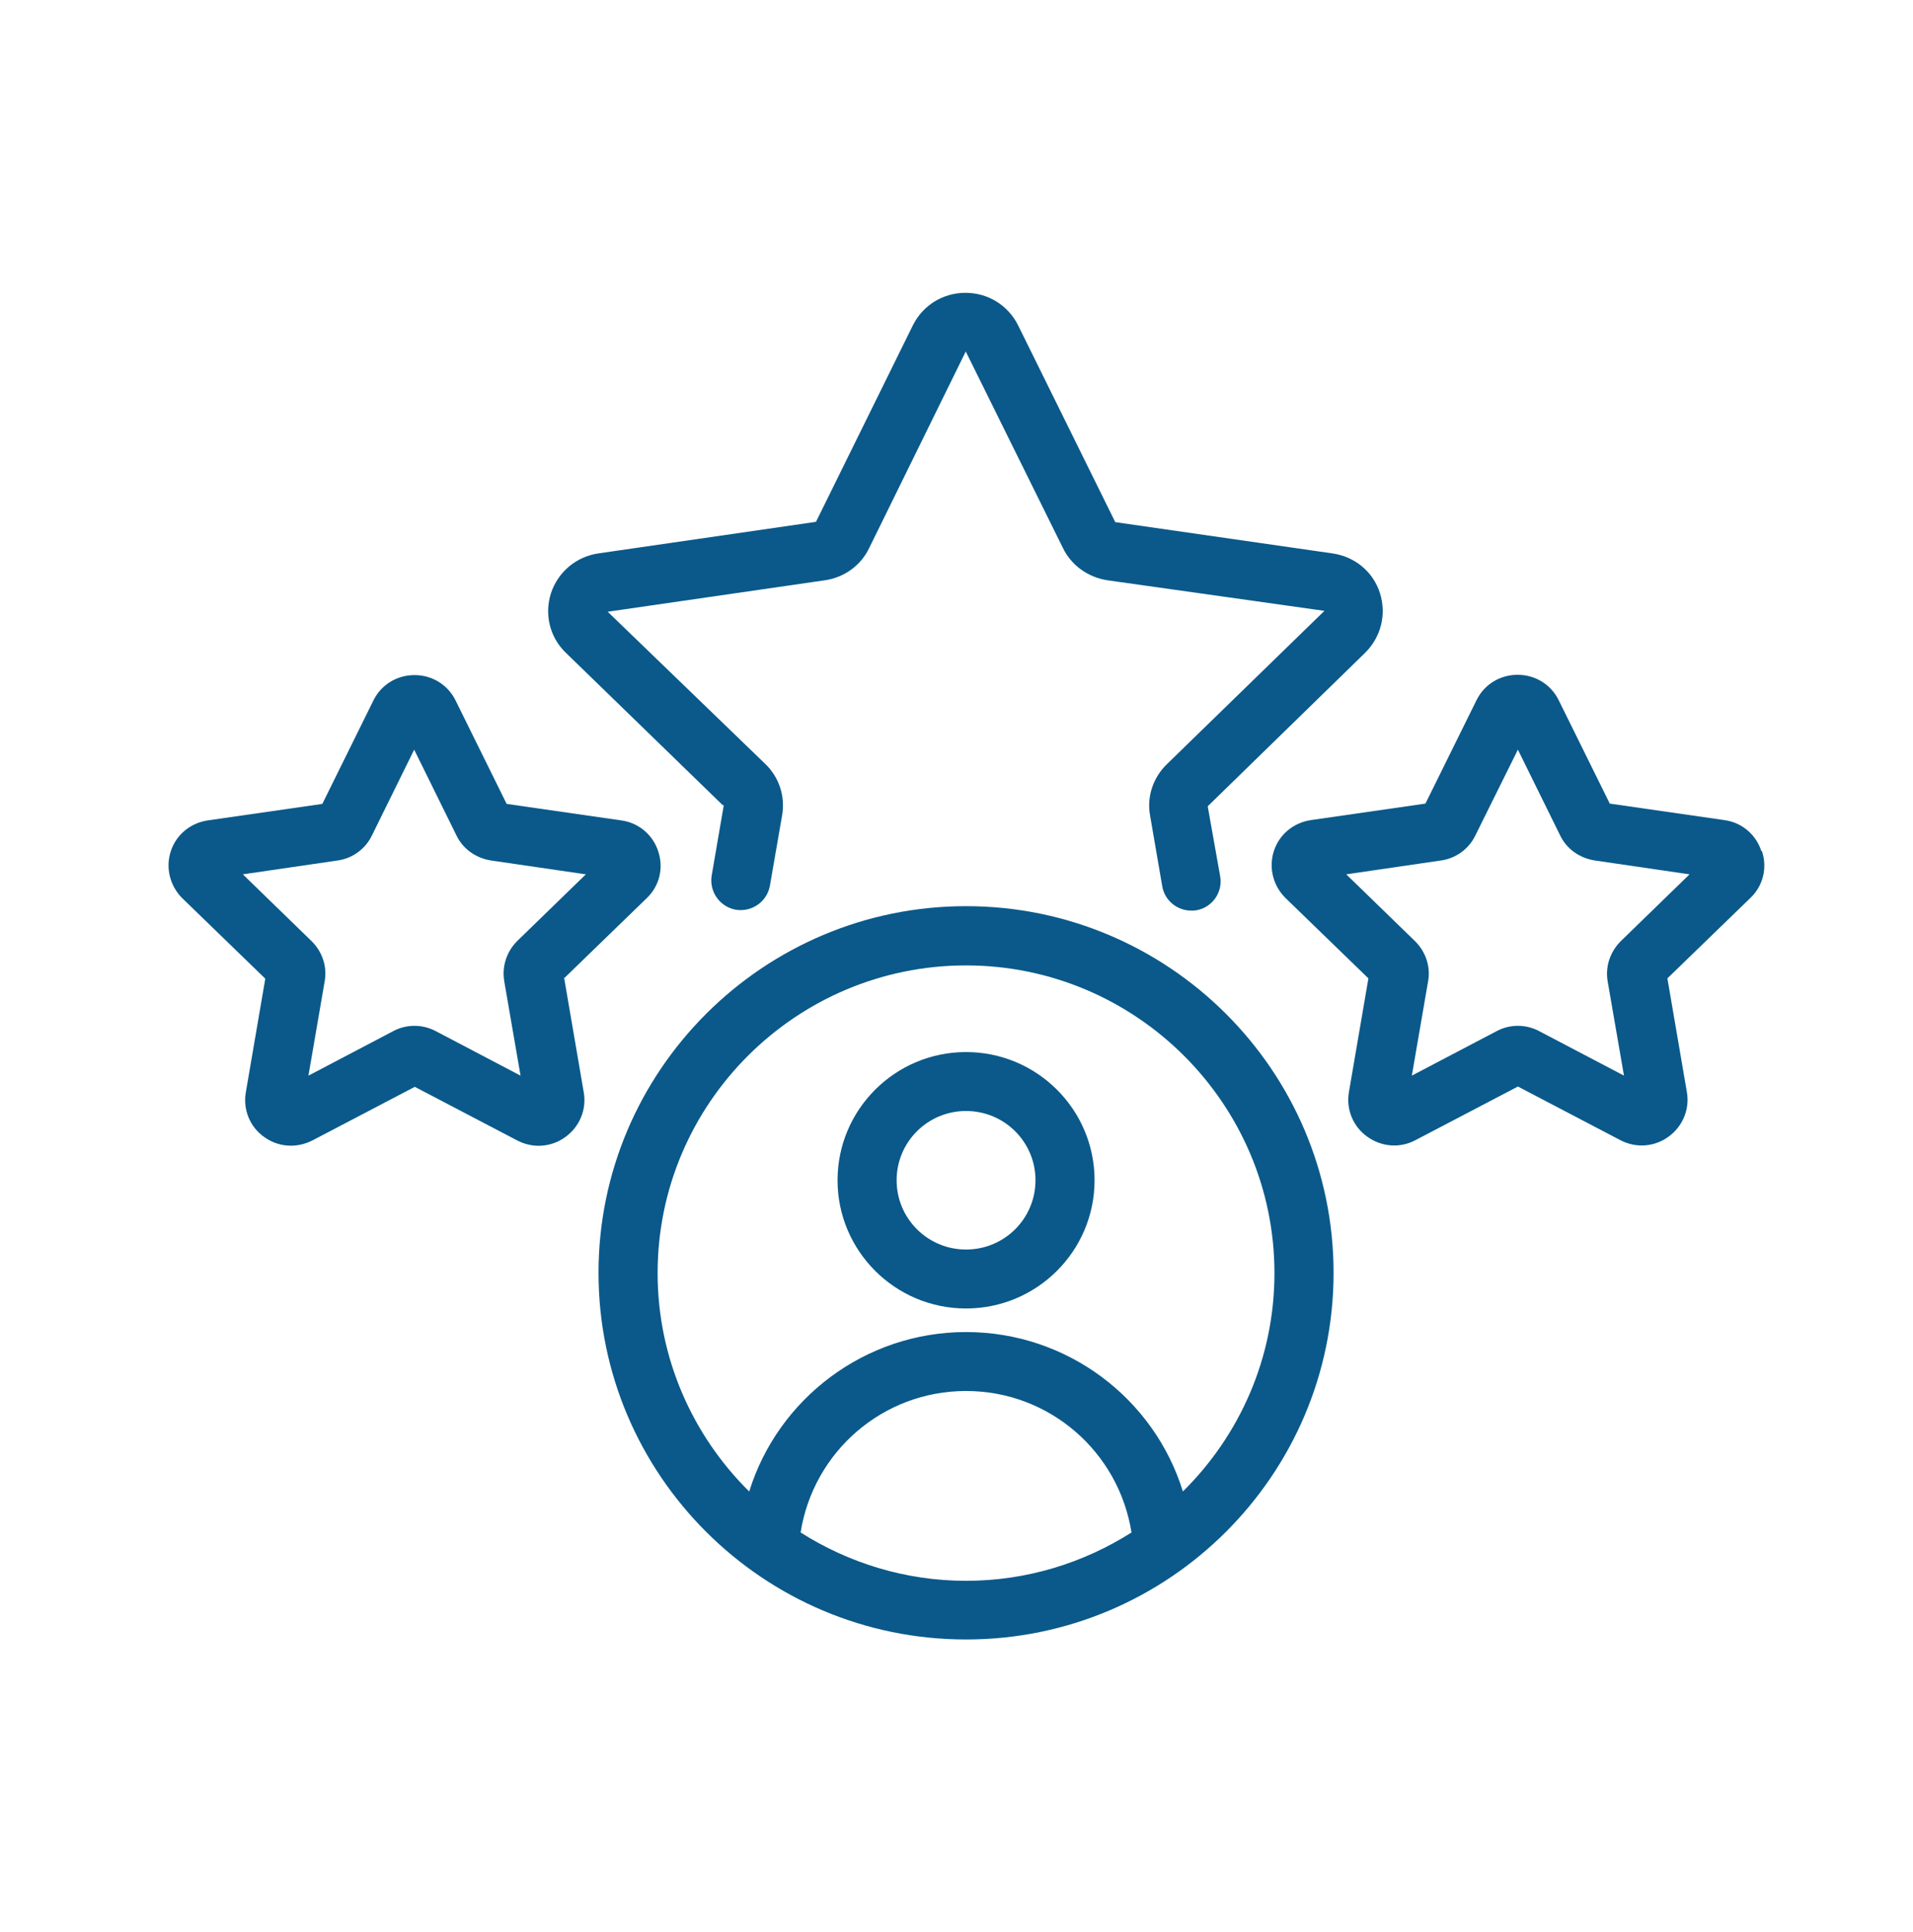 <svg width="100" height="101" viewBox="0 0 100 101" fill="none" xmlns="http://www.w3.org/2000/svg">
<path d="M37.836 42.087L37.203 45.77C37.064 46.602 37.62 47.403 38.454 47.557C39.303 47.696 40.091 47.141 40.245 46.309L40.878 42.658C41.063 41.656 40.739 40.639 39.998 39.931L31.767 31.98L43.149 30.331C44.168 30.177 45.017 29.53 45.434 28.652L50.484 18.375L55.55 28.621C55.982 29.53 56.832 30.162 57.866 30.332L69.233 31.934L61.017 39.931C60.276 40.639 59.936 41.657 60.121 42.643L60.754 46.325C60.878 47.08 61.542 47.604 62.268 47.604C62.36 47.604 62.438 47.604 62.53 47.589C63.364 47.45 63.935 46.649 63.781 45.801L63.132 42.15L71.348 34.138C72.182 33.321 72.491 32.135 72.136 31.01C71.781 29.885 70.823 29.099 69.65 28.93L58.299 27.296L53.218 17.003C52.693 15.956 51.643 15.308 50.469 15.308C49.296 15.308 48.245 15.956 47.721 17.003L42.655 27.28L31.289 28.929C30.115 29.099 29.173 29.9 28.802 31.009C28.447 32.119 28.741 33.321 29.575 34.122L37.791 42.103L37.836 42.087Z" fill="#0A598A"/>
<path d="M29.466 51.163L33.805 46.956C34.469 46.325 34.701 45.385 34.408 44.506C34.13 43.644 33.388 43.012 32.477 42.889L26.485 42.026L23.814 36.617C23.412 35.801 22.593 35.292 21.667 35.292C20.74 35.292 19.922 35.801 19.52 36.617L16.849 42.026L10.857 42.889C9.945 43.027 9.204 43.644 8.926 44.506C8.648 45.369 8.88 46.309 9.528 46.956L13.868 51.163L12.849 57.11C12.694 58.004 13.065 58.913 13.806 59.437C14.548 59.976 15.505 60.038 16.324 59.622L21.683 56.817L27.041 59.622C27.396 59.806 27.783 59.899 28.153 59.899C28.647 59.899 29.142 59.745 29.559 59.437C30.3 58.898 30.671 58.004 30.516 57.11L29.497 51.163H29.466ZM26.362 51.316L27.211 56.232L22.779 53.905C22.424 53.72 22.053 53.628 21.667 53.628C21.281 53.628 20.895 53.72 20.555 53.905L16.123 56.232L16.972 51.301C17.111 50.531 16.849 49.745 16.277 49.19L12.694 45.708L17.652 44.984C18.424 44.876 19.103 44.383 19.443 43.674L21.651 39.191L23.86 43.674C24.2 44.383 24.879 44.861 25.667 44.984L30.624 45.708L27.041 49.19C26.485 49.745 26.223 50.531 26.362 51.301L26.362 51.316Z" fill="#0A598A"/>
<path d="M92.072 44.491C91.794 43.628 91.052 42.996 90.141 42.873L84.149 42.01L81.478 36.602C81.076 35.785 80.258 35.277 79.331 35.277C78.404 35.277 77.586 35.785 77.184 36.602L74.513 42.01L68.521 42.873C67.609 43.011 66.868 43.628 66.59 44.491C66.312 45.353 66.544 46.293 67.193 46.941L71.532 51.147L70.513 57.094C70.359 57.988 70.729 58.897 71.47 59.421C72.212 59.96 73.185 60.037 73.988 59.606L79.347 56.801L84.705 59.606C85.061 59.791 85.447 59.883 85.817 59.883C86.311 59.883 86.806 59.729 87.223 59.421C87.964 58.882 88.335 57.988 88.18 57.094L87.161 51.147L91.501 46.941C92.165 46.309 92.396 45.369 92.103 44.491H92.072ZM84.721 49.205C84.165 49.76 83.902 50.546 84.041 51.316L84.891 56.231L80.458 53.905C79.763 53.535 78.929 53.535 78.234 53.905L73.802 56.231L74.652 51.301C74.791 50.53 74.528 49.745 73.957 49.19L70.374 45.708L75.331 44.983C76.103 44.876 76.783 44.383 77.123 43.674L79.346 39.19L81.555 43.674C81.894 44.383 82.574 44.86 83.362 44.983L88.319 45.708L84.736 49.19L84.721 49.205Z" fill="#0A598A"/>
<path d="M50.499 47.372C39.905 47.372 31.287 55.97 31.287 66.54C31.287 77.11 39.905 85.708 50.499 85.708C61.094 85.708 69.711 77.11 69.711 66.54C69.711 55.97 61.094 47.372 50.499 47.372ZM41.851 80.114C42.515 75.908 46.129 72.718 50.499 72.718C54.87 72.718 58.483 75.908 59.148 80.114C56.646 81.701 53.681 82.641 50.499 82.641C47.318 82.641 44.353 81.701 41.851 80.114ZM61.835 77.972C60.337 73.119 55.797 69.636 50.499 69.636C45.202 69.636 40.662 73.134 39.164 77.972C36.214 75.06 34.376 71.008 34.376 66.555C34.376 57.68 41.619 50.469 50.498 50.469C59.378 50.469 66.621 57.696 66.621 66.555C66.621 71.023 64.783 75.06 61.833 77.972H61.835Z" fill="#0A598A"/>
<path d="M50.499 54.999C46.793 54.999 43.782 58.003 43.782 61.701C43.782 65.399 46.793 68.404 50.499 68.404C54.206 68.404 57.217 65.399 57.217 61.701C57.217 58.003 54.206 54.999 50.499 54.999ZM50.499 65.322C48.492 65.322 46.87 63.704 46.87 61.701C46.87 59.698 48.492 58.08 50.499 58.08C52.507 58.08 54.129 59.698 54.129 61.701C54.129 63.704 52.507 65.322 50.499 65.322Z" fill="#0A598A"/>
</svg>
